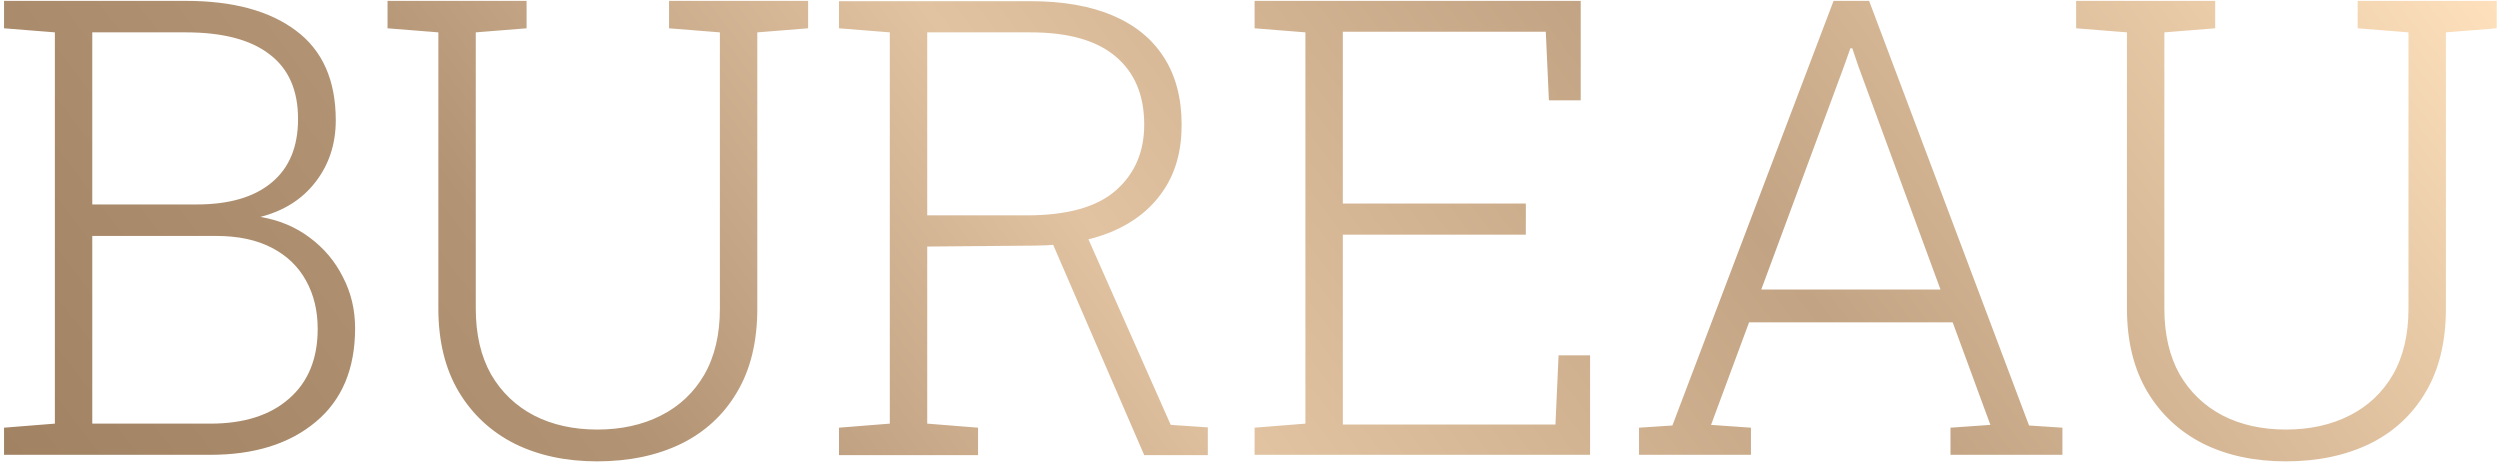 <?xml version="1.0" encoding="UTF-8"?> <svg xmlns="http://www.w3.org/2000/svg" width="509" height="94" viewBox="0 0 509 94" fill="none"> <path d="M0.824 92.598V87.076L11.171 86.251V6.588L0.824 5.762V0.177H11.171H37.831C47.437 0.177 54.927 2.208 60.302 6.27C65.676 10.29 68.363 16.363 68.363 24.488C68.363 29.312 66.988 33.502 64.237 37.056C61.529 40.569 57.784 42.939 53.002 44.166C56.81 44.8 60.154 46.197 63.031 48.355C65.951 50.513 68.215 53.201 69.823 56.417C71.474 59.591 72.299 63.061 72.299 66.827C72.299 75.121 69.612 81.49 64.237 85.933C58.905 90.377 51.775 92.598 42.846 92.598H0.824ZM18.788 86.251H42.846C49.659 86.251 54.991 84.558 58.842 81.173C62.735 77.787 64.682 73.048 64.682 66.954C64.682 63.272 63.899 60.014 62.333 57.178C60.767 54.301 58.44 52.058 55.351 50.45C52.261 48.842 48.495 48.038 44.052 48.038H18.788V86.251ZM18.788 41.627H40.053C46.654 41.627 51.732 40.146 55.287 37.183C58.884 34.221 60.683 29.905 60.683 24.234C60.683 18.352 58.736 13.951 54.843 11.031C50.992 8.069 45.321 6.588 37.831 6.588H18.788V41.627ZM121.559 93.931C115.212 93.931 109.604 92.725 104.738 90.313C99.914 87.859 96.126 84.325 93.376 79.713C90.625 75.058 89.25 69.429 89.25 62.828V6.588L78.903 5.762V0.177H107.213V5.762L96.867 6.588V62.828C96.867 68.075 97.904 72.54 99.977 76.221C102.093 79.861 105.013 82.654 108.737 84.6C112.461 86.505 116.756 87.457 121.623 87.457C126.489 87.457 130.806 86.505 134.572 84.6C138.338 82.696 141.279 79.924 143.395 76.285C145.511 72.603 146.569 68.118 146.569 62.828V6.588L136.222 5.762V0.177H164.533V5.762L154.186 6.588V62.828C154.186 69.556 152.811 75.227 150.06 79.84C147.352 84.452 143.543 87.965 138.634 90.377C133.726 92.746 128.034 93.931 121.559 93.931ZM170.82 92.662V87.076L181.166 86.251V6.588L170.82 5.762V0.24H209.794C216.396 0.24 221.982 1.213 226.552 3.16C231.122 5.107 234.592 7.942 236.962 11.666C239.374 15.39 240.58 19.981 240.58 25.44C240.58 30.73 239.332 35.194 236.835 38.834C234.381 42.473 230.911 45.245 226.425 47.149C221.982 49.011 216.755 49.963 210.746 50.006L188.783 50.196V86.251L199.13 87.076V92.662H170.82ZM232.963 92.662L213.095 46.768L220.712 46.705L238.359 86.505L245.912 87.013V92.662H232.963ZM188.783 43.848H209.032C217.284 43.848 223.336 42.156 227.187 38.77C231.038 35.385 232.963 30.92 232.963 25.377C232.963 19.41 231.038 14.797 227.187 11.539C223.336 8.238 217.538 6.588 209.794 6.588H188.783V43.848ZM255.436 92.598V87.076L265.783 86.251V6.588L255.436 5.762V0.177H321.833V20.425H315.358L314.723 6.461H273.4V41.436H310.661V47.784H273.4V86.441H316.691L317.326 72.349H323.737V92.598H255.436ZM333.705 92.598V87.076L340.497 86.632L373.315 0.177H380.551L413.115 86.632L419.907 87.076V92.598H397.119V87.076L405.244 86.505L397.563 65.621H356.113L348.369 86.505L356.494 87.076V92.598H333.705ZM358.588 58.956H395.087L378.393 13.57L377.123 9.825H376.743L375.41 13.57L358.588 58.956ZM465.358 93.931C459.011 93.931 453.404 92.725 448.537 90.313C443.713 87.859 439.925 84.325 437.175 79.713C434.424 75.058 433.049 69.429 433.049 62.828V6.588L422.702 5.762V0.177H451.013V5.762L440.666 6.588V62.828C440.666 68.075 441.703 72.54 443.776 76.221C445.892 79.861 448.812 82.654 452.536 84.6C456.26 86.505 460.555 87.457 465.422 87.457C470.288 87.457 474.605 86.505 478.371 84.6C482.137 82.696 485.078 79.924 487.194 76.285C489.31 72.603 490.368 68.118 490.368 62.828V6.588L480.021 5.762V0.177H508.332V5.762L497.985 6.588V62.828C497.985 69.556 496.61 75.227 493.859 79.84C491.151 84.452 487.342 87.965 482.434 90.377C477.525 92.746 471.833 93.931 465.358 93.931Z" fill="url(#paint0_linear_219_49)"></path> <defs> <linearGradient id="paint0_linear_219_49" x1="-51.518" y1="125.04" x2="364.191" y2="-191.968" gradientUnits="userSpaceOnUse"> <stop stop-color="#977859"></stop> <stop offset="0.318" stop-color="#B29374"></stop> <stop offset="0.477" stop-color="#D9BA99"></stop> <stop offset="0.508" stop-color="#E1C3A1"></stop> <stop offset="0.713" stop-color="#C2A383"></stop> <stop offset="0.898" stop-color="#E8CAA7"></stop> <stop offset="1" stop-color="#FFE2BD"></stop> </linearGradient> </defs> </svg> 